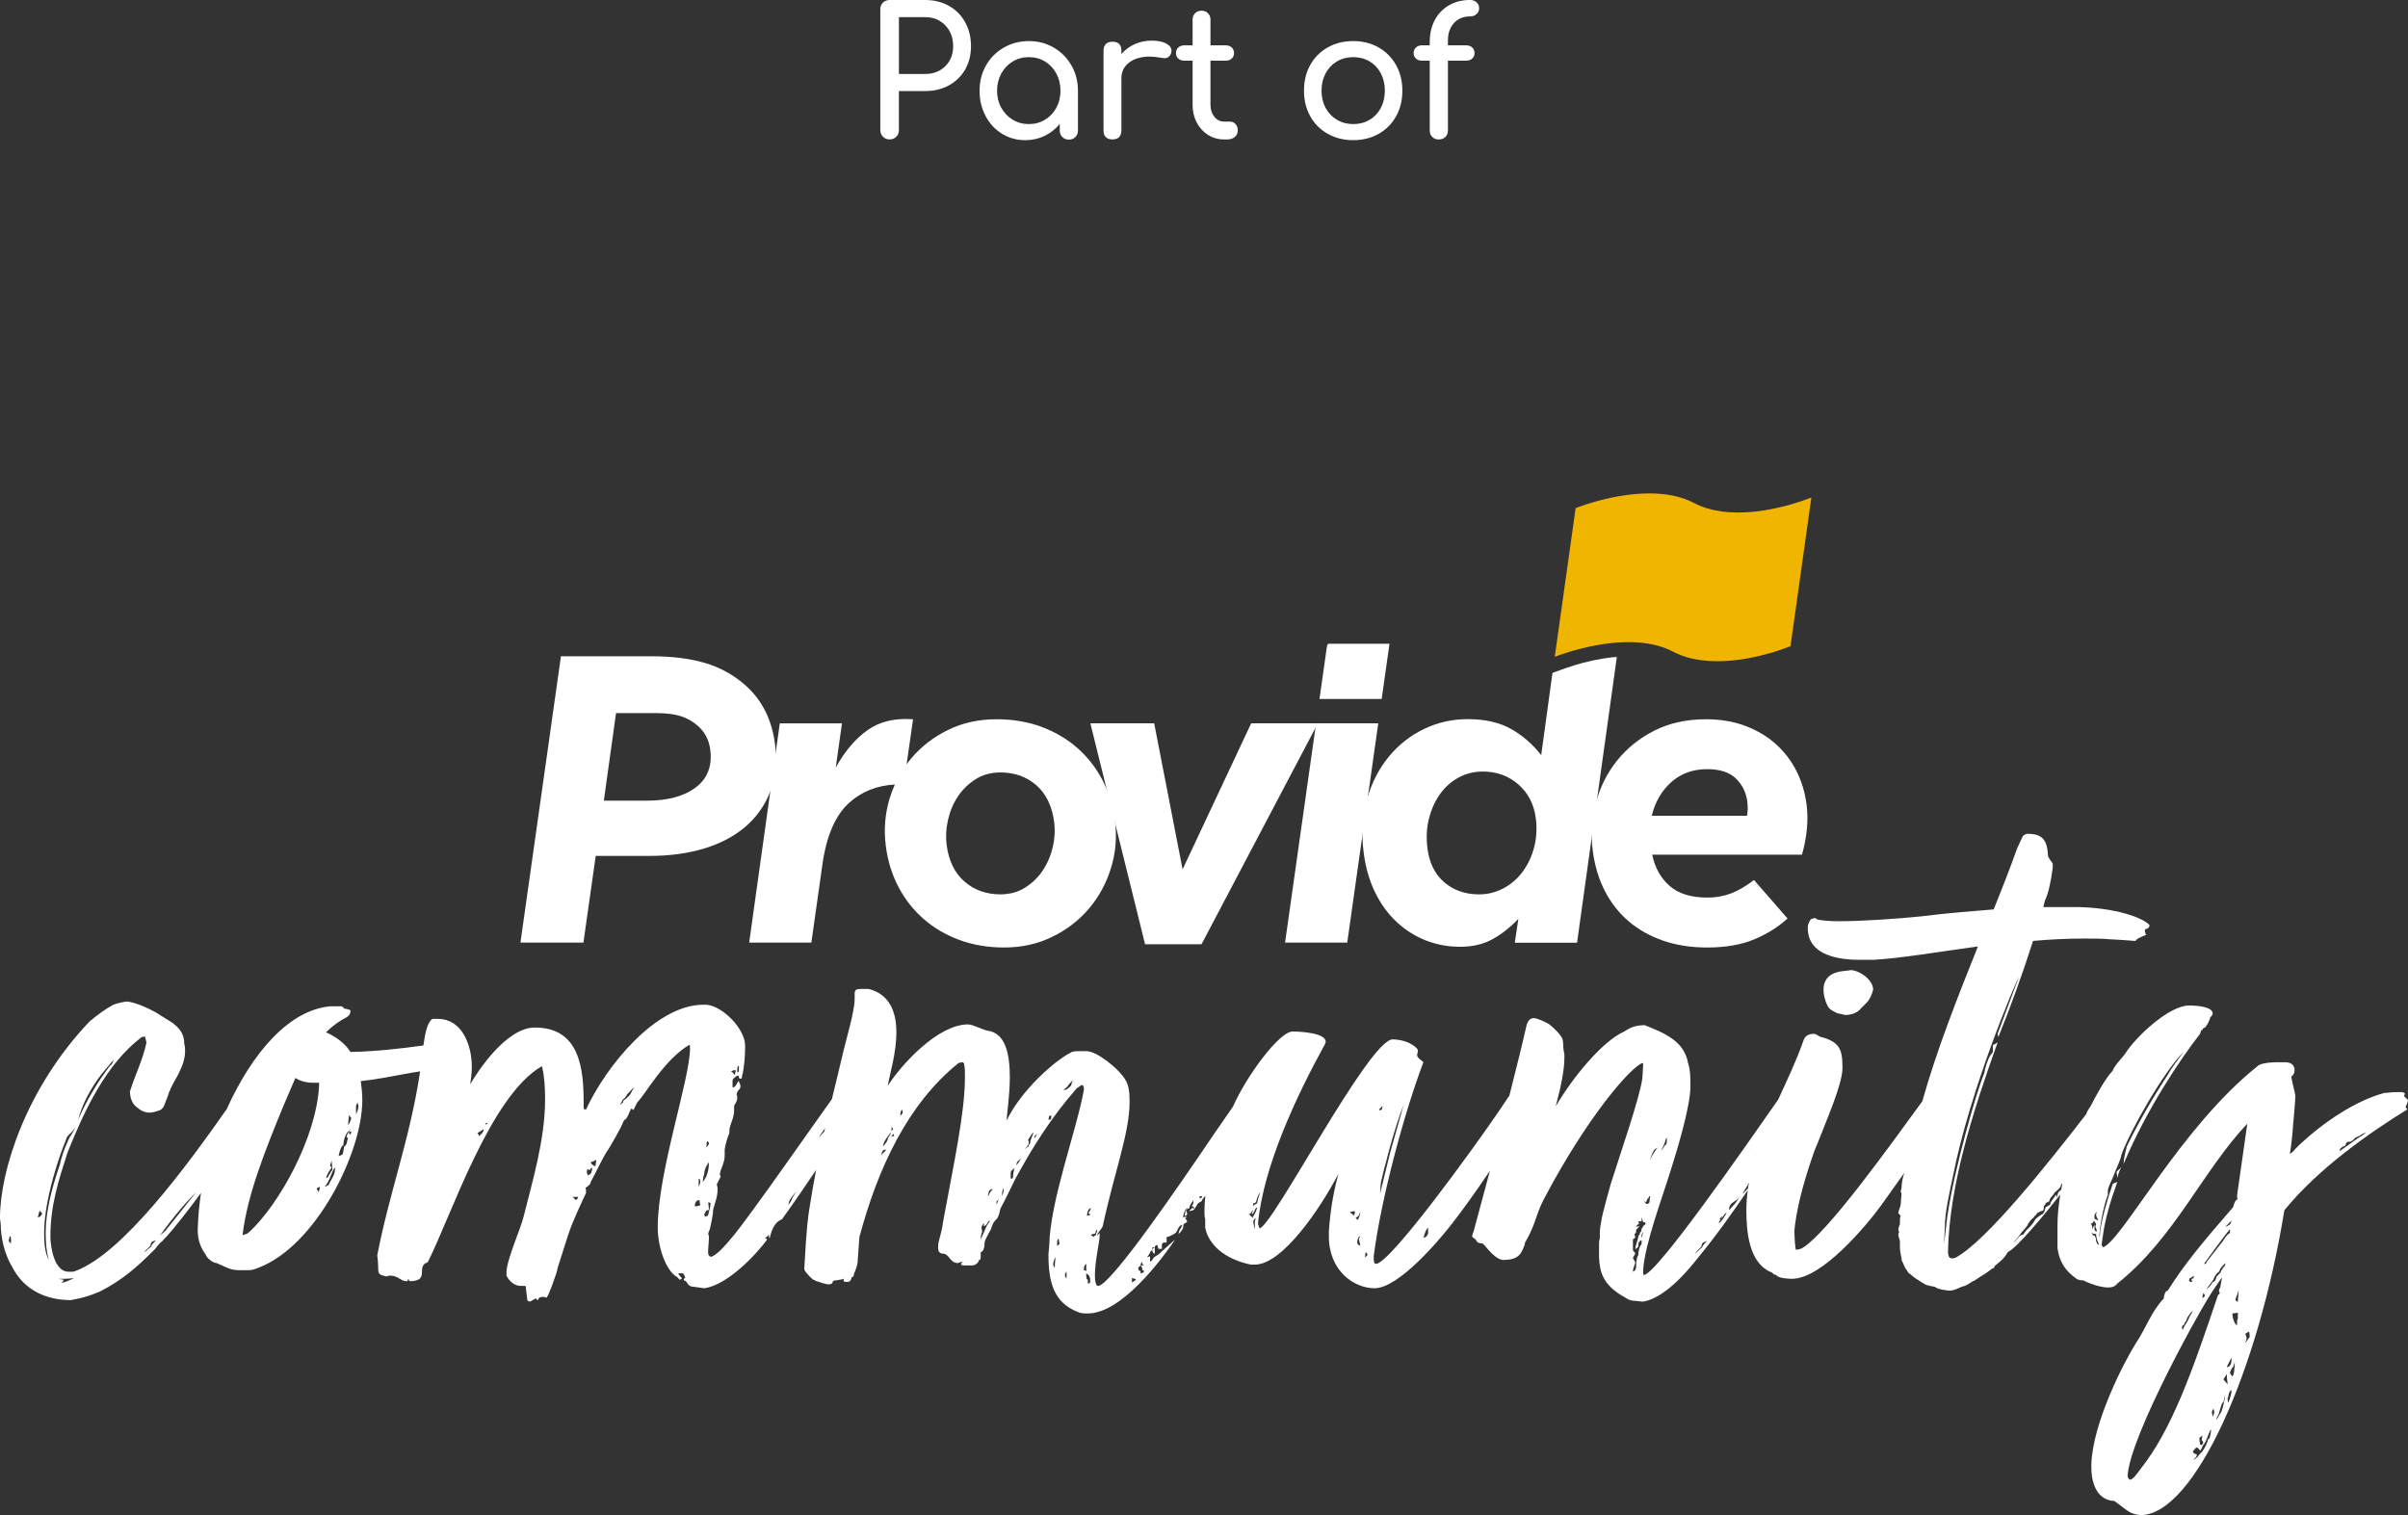 <svg xmlns="http://www.w3.org/2000/svg" id="Layer_1" width="95.799" height="60.282" viewBox="0 0 95.799 60.282"><rect x="0" y="0" width="95.799" height="60.282" fill="#333333" stroke="none"/><defs><style>.cls-1{fill:#f0b500;}.cls-2{fill:#fff;}</style></defs><path class="cls-2" d="M35.658,5.441c-.069.071-.158.106-.267.106-.104,0-.192-.035-.263-.106-.071-.071-.106-.159-.106-.263V.37c0-.109.035-.198.106-.267.071-.068.159-.103.263-.103h1.421c.35,0,.664.078.941.234s.493.374.646.654c.154.279.231.597.231.951,0,.346-.077.653-.231.924-.154.27-.37.48-.646.632s-.591.228-.941.228h-1.051v1.556c0,.103-.035.191-.103.263ZM37.608,2.632c.208-.206.312-.47.312-.792,0-.336-.104-.613-.312-.831s-.474-.326-.795-.326h-1.051v2.259h1.051c.322,0,.587-.103.795-.31Z"></path><path class="cls-2" d="M41.923,1.894c.296.173.53.409.703.71s.259.636.259,1.005v1.584c0,.104-.034.191-.103.26-.068.068-.155.102-.259.102-.104,0-.19-.034-.259-.102-.069-.068-.103-.155-.103-.26v-.263c-.166.204-.367.362-.604.477-.237.113-.493.17-.767.17-.341,0-.65-.085-.927-.256-.277-.17-.495-.405-.654-.706s-.238-.636-.238-1.006c0-.369.085-.704.256-1.005.17-.301.406-.537.707-.71s.633-.26.998-.26.695.087.991.26ZM41.575,4.763c.192-.115.342-.274.451-.476s.164-.428.164-.679-.055-.477-.164-.682c-.109-.203-.259-.363-.451-.479-.191-.116-.406-.174-.643-.174s-.451.058-.643.174c-.191.116-.343.276-.455.479-.111.204-.167.431-.167.682s.055.477.167.679.263.36.455.476c.192.116.406.174.643.174s.451-.058.643-.174Z"></path><path class="cls-2" d="M46.394,1.733c.142.076.213.171.213.284,0,.033-.002.057-.007.071-.043.151-.137.228-.284.228-.023,0-.059-.005-.106-.015-.19-.033-.343-.05-.461-.05-.341,0-.616.078-.824.234s-.312.367-.312.632v2.074c0,.114-.03.201-.089.263-.059.062-.148.093-.266.093-.114,0-.202-.029-.263-.089-.061-.059-.092-.147-.092-.267v-3.175c0-.113.031-.201.092-.263s.149-.093.263-.093c.236,0,.355.119.355.355v.135c.142-.165.317-.296.525-.391.208-.095.431-.142.668-.142.251,0,.447.038.589.113Z"></path><path class="cls-2" d="M49.154,4.936c.06.066.089.152.089.256,0,.104-.039.19-.117.256s-.179.1-.302.1h-.128c-.232,0-.444-.06-.636-.181-.192-.121-.342-.286-.451-.494s-.163-.442-.163-.703v-1.755h-.327c-.1,0-.18-.028-.242-.085s-.092-.128-.092-.213c0-.095.031-.171.092-.228s.142-.085.242-.085h.327V.781c0-.103.033-.189.099-.255.066-.066.152-.1.256-.1s.19.033.256.1.1.151.1.255v1.023h.604c.1,0,.18.028.242.085s.092.133.092.228c0,.085-.031.156-.092.213s-.142.085-.242.085h-.604v1.755c0,.19.052.348.156.476.104.128.232.192.383.192h.242c.085,0,.157.033.216.099Z"></path><path class="cls-2" d="M54.843,1.886c.296.169.528.401.696.7.168.298.252.64.252,1.022,0,.379-.082.718-.248,1.016-.166.299-.397.532-.693.7-.295.168-.633.252-1.012.252s-.717-.084-1.016-.252-.531-.401-.696-.7c-.166-.298-.249-.637-.249-1.016,0-.383.083-.725.249-1.022.165-.299.398-.531.696-.7.299-.168.637-.252,1.016-.252.374,0,.709.084,1.005.252ZM53.188,2.443c-.191.114-.342.273-.451.477-.108.203-.162.433-.162.689s.054.484.162.685c.109.201.26.359.451.473.192.113.408.17.65.17s.458-.057.65-.17c.191-.113.34-.272.447-.473.106-.201.16-.43.16-.685s-.054-.485-.16-.689c-.107-.204-.256-.362-.447-.477-.192-.113-.408-.17-.65-.17s-.458.057-.65.17Z"></path><path class="cls-2" d="M57.844.917c-.16.175-.24.407-.24.695v.192h.724c.1,0,.181.028.241.085.062.057.093.133.093.228,0,.085-.03.156-.093.213-.06.057-.142.085-.241.085h-.724v2.771c0,.109-.033.196-.1.263s-.159.1-.277.1c-.096,0-.177-.033-.245-.1-.069-.066-.102-.153-.102-.263v-2.771h-.307c-.099,0-.18-.028-.24-.085-.062-.057-.094-.128-.094-.213,0-.095.031-.171.094-.228.06-.057.142-.085.24-.085h.307v-.121c0-.336.066-.631.201-.884.136-.254.324-.45.568-.59s.522-.21.835-.21c.104,0,.19.031.259.093.069.061.103.14.103.234s-.034.173-.103.234c-.068.061-.154.093-.259.093-.265,0-.477.087-.64.263Z"></path><path class="cls-2" d="M73.111,40.32c.094,0,.219.062.313.062.188,0,.47-.062.627-.281.219-.22.345-.283.47-.722,0-.407-.564-.783-.909-.783-.094.063-1.065-.063-1.065.783,0,.157.031.377.156.627.063.157.22.22.408.314"></path><path class="cls-2" d="M47.415,48.06c0,.063-.094.063-.094.126.031,0,.156-.032.188-.063,0-.063-.094-.063-.094-.063"></path><path class="cls-2" d="M45.848,49.753c0,.062.031.125.094.125v-.251c-.031.032-.094.032-.094.126"></path><path class="cls-2" d="M84.204,46.65c0,.032.032.126.032.219.03-.156.094-.312.156-.438-.062.094-.188.157-.188.219"></path><path class="cls-2" d="M95.799,43.767l-.157-.157c0-.031.032-.063.032-.094,0-.032-.032-.032-.094-.063h-.282c-.157,0-.314.031-.439.031-1.16.314-2.413,1.16-3.385,2.069l-.157.157c-.062.094-.219.219-.219.188.032-.094.126-.94.126-1.097.031-.313.093-1.034.093-1.191,0-.126-.156-.627-.156-.784.094-.062.125-.156.125-.25,0-.157-.094-.313-.376-.313h-.188c-.219,0-.752,0-.908.156-3.072,2.445-5.359,6.895-6.143,7.208l-.063-.094.063-.439c.094-.658.314-1.379.564-2.068-.062.031-.188.063-.188.094-.219.627-.439,1.41-.501,1.911,0,.063,0,.157-.032.189l.032-.345c.062-.439.156-.909.282-1.254,0-.031.031-.062.031-.094v-.156c0-.063.031-.126.063-.22l.125-.282c.157-.407.345-.783.345-.908.345-.972,1.692-3.323,2.476-4.106-.251.345-.47.627-.627.909-.533.815-1.128,1.817-1.63,2.851,0,.032-.125.439-.125.69.909-2.162,2.256-4.168,3.04-5.171.031-.094.031-.156.094-.156,0-.095.157-.095.125-.126.094-.094.188-.345.188-.376.063-.063.094-.094.094-.156,0-.251-.564-.314-.94-.314-.783,0-2.099,1.222-2.538,1.912-.126.188-.408.438-.502.689-.282.282-.689,1.034-.877,1.411-.072.095-.143.208-.173.312-1.562,2.017-3.97,5.041-5.186,5.704-.062.032-.125.032-.157.032-.125,0-.156-.126-.156-.283.062-2.632.971-5.514,1.974-8.304-.031,0-.125.094-.188.094v.282l-.094.125c-.125.189-.219.533-.25.721-.282.658-1.191,3.761-1.473,5.735l-.126,1.066.031-.658c0-.627.188-1.38.314-2.006.69-3.51,2.507-7.772,2.632-7.96l-.846,2.256.031.126c.471-1.16.972-2.539,1.379-3.824.69-.062,1.379-.094,2.069-.094.376,0,.689,0,1.034.032.658.031.846.062.972.062.062-.125.407-.219.438-.25-.063-.032-.063-.157-.063-.189,0-.062.157,0,.188-.187-.282-.314-1.379-.69-2.851-.721h-1.379l.062-.251c.157-.314.251-.846.314-1.316v-.157c0-.031-.157-.188-.188-.313-.032-.596-.188-.878-.815-.878-.062,0-.125.032-.188.095l-.219.469c-.282.784-.596,1.599-.94,2.445-.753.063-1.662.125-2.946.282-.909.094-2.319.188-3.228.188-.376,0-.658-.032-.815-.063-.094-.031-.094-.063-.094-.063-.062,0-.219.032-.219.094-.063.094-.094.189-.094.283,0,.188.031.313.062.407.251.752,1.317.877,1.975.877h.595c1.066-.062,2.539-.313,4.137-.532-.807,2.017-1.635,4.103-2.211,6.159-1.402,1.924-3.785,5.243-4.777,5.843-.063.032-.157.063-.251.063-.031,0-.063-.595-.063-.752l.032-.282c.125-.909.407-1.881.783-2.946l.094-.219c.376-.972.972-2.319,1.003-2.978v-.125c0-.658-.125-.972-.846-1.159-.063,0-.188-.126-.282-.126-.251,0-.376.094-.439.313-.268.76-.632,1.525-.989,2.302-1.228,1.759-4.847,6.975-5.341,6.975-.031,0-.031-.032-.031-.188.063-1.034.752-2.852,1.128-4.074.219-.69.752-2.444.752-3.228,0-.345,0-.658-.094-.94-.156-.878-.94-1.191-1.723-1.505-.314,0-.533.063-.815.251-.846.376-2.006,1.755-2.727,2.978.22-.815.345-1.474.345-1.912v-.157c-.063-.282-.031-.345-.063-.564-.031-.188-.376-.502-.532-.627-.094-.062-.471-.251-.627-.251-.188,0-.251.189-.282.282-.144.643-.388,1.639-.684,2.804-.013.017-.026.034-.037.048l-.313.471c-1.128,1.66-4.388,6.142-4.952,6.173-.062,0-.094-.063-.094-.188v-.125c.282-2.225,1.191-5.641,1.975-7.709,0-.032-.251-.157-.251-.283,0-.062.031-.062.031-.219-.251-.314-.72-.407-1.002-.407-.941,0-4.764,7.427-5.297,7.521l-.062-.188c.219-2.319,1.566-5.14,2.632-7.083,0,0,.063-.094.063-.157,0-.344-.972-.407-1.316-.407-.53,0-1.831,1.762-2.371,2.984l-.732,1.059c-1.316,1.943-4.136,6.079-4.638,6.079-.062,0-.125-.093-.125-.438,0-.533.188-1.348.188-1.536v-.125c-.032,0-.094.125-.094.094,0-.126.157-.219.219-.376.439-2.068,1.066-3.698,1.066-4.92,0-.22,0-.439-.063-.658-.094-.471-1.034-1.223-1.473-1.348-.031,0-.094-.032-.156-.032h-.345c-.094,0-.22,0-.314.063-.626.314-1.974,1.504-2.538,2.695,0-.25.125-.971.125-1.723,0-.878-.156-1.755-.877-1.849-.188-.031-.596-.251-.784-.251-1.19,0-2.632,1.567-3.196,2.445.094-.533.344-1.317.344-2.131,0-.784-.25-1.505-1.096-1.724h-.282c-.094,0-.22,0-.251.063-.031.031-.031.094-.031.156v.188c0,.471-.345,1.63-.439,2.037-.152.648-.31,1.29-.466,1.937-1.304,1.829-2.347,3.331-3.107,4.362-.188.251-1.347,1.912-1.723,1.912-.063-.031-.094-.094-.094-.157v-.125c0-.094.031-.282.031-.501,0-.063,0-.094-.031-.094,0-.032.031-.188.062-.188,0,0,.126-.565.126-.658,0-.314.188-.533.188-.972,0-.126-.031-.126-.031-.188l.156-.314c-.031-.031-.031-.062-.031-.093,0-.157.188-.439.188-.721v-.251c0-.062.094-.47.188-.658v-.156c.063-.283.188-.471.188-.753v-.188s.125-.157.125-.313c0-.032,0-.094-.031-.126.063-.25.157-.157.157-.344,0-.063-.063-.157-.063-.189-.063,0-.094.251-.251.251v-.282c0-.062.157-.188.22-.188.062,0,0,.126.094.126.062,0,.062-.063.062-.095.094-.344.125-.846.125-1.222,0-.658-.877-1.567-1.535-1.629h-.125c-1.881,0-3.855,2.413-4.67,4.168-.031,0-.094,0-.094-.063v-.188c0-1.379-.156-3.009-1.943-3.009-1.159,0-2.319,1.818-2.569,2.257.031-.219.062-.439.062-.69,0-.909-.407-1.911-1.347-1.911h-.22c-.197.126-.291.562-.359,1.058-.893.123-1.901.239-2.9.258-.219-.345-.564-.595-.971-.783.282-.283.564-.47.815-.596.156-.094.156-.219.156-.282,0,0-.156-.063-.25-.063-.063-.094-.094-.094-.188-.094h-.345c-1.649.129-3.128,1.849-4.142,4.094-1.596,2.275-4.139,5.737-6.012,6.436-.062.031-.125.031-.156.031h-.126c-.564,0-.72-.971-.72-1.41,0-1.253.344-2.287.689-3.353.658-1.63,1.504-3.479,2.946-4.575.031,0,.094,0,.125-.032l.063.251c-.157.721-.439,1.253-.658,1.943,0,.251.094.533.313.658.125.125.313.189.47.189.126,0,.314-.064.407-.095.189-.094.189-.282.282-.47.095-.314.22-.564.408-.878.157-.313.313-.626.313-1.003,0-.093,0-.187-.031-.282,0-.407-.188-.626-.47-.845l-.502-.314c-.219-.156-.971-.533-1.347-.533-.031,0-.345.063-.501.126-.345.188-.596.376-.941.658-2.538,2.664-3.572,5.954-3.572,7.834l.031.251c0,.533.157,1.191.439,1.661.47.94,1.347,1.348,2.35,1.348l.157-.031c.533-.095,1.003-.314,1.003-.314.877-.439,1.504-1.003,2.068-1.567.157-.125.22-.282.376-.408,0,.032.188-.219.188-.187.36-.408.862-1.042,1.384-1.754-.065.441-.115.938-.13,1.472,0,.407.125.72.313.971.031.125.282.345.439.345.376.156.533.282.877.282h.345c.126,0,.22,0,.439-.095,2.256-.845,4.136-4.543,4.136-6.674,0-.251-.031-.533-.062-.753.627-.062,1.222-.188,1.911-.313.063,0,.126-.031.189-.031.09-.015.174-.029.26-.044-.003.025-.006.052-.01.075-.408,2.664-1.191,4.67-1.693,7.239.095.721-.093.752.377.847.062-.032.094-.032.156-.032.283,0,.408.22.627.22.031,0,.063,0,.063-.095,0,0,.031.032.062.095.847,0,.22-.596.721-.753.94-1.849,2.476-6.612,4.544-7.803.095.376.126.815.126,1.316,0,1.598-.502,3.26-.846,4.638-.126.533-.69,1.756-.69,2.257v.125c.126.251.345.407.564.407h.188c.031.032.063.596.094.596l.094.031s.188-.125.251-.125c0,0,0,.063.063.063.031-.126.125-.126.188-.126.031,0,.094,0,.156.031.095-.125.408-.971.439-1.191l.408-1.284c.219-.658.564-1.348.72-1.693,0-.093,0-.187-.031-.219.094,0,.094-.063.188-.125l.031-.094c.251-.47.47-.94.627-1.191.063-.063.658-1.097.658-1.191l.063-.094c.094,0,.219-.376.251-.438.031,0,.094.031.094.062l.156-.313c.345-.345,1.066-1.692,2.069-2.288.031,0,.031.063.031.125,0,1.254-1.285,4.921-1.285,7.146,0,.752.314,1.723.784,1.974.062.062.062.094.093.094.032,0,.063-.032.095-.063-.032,0-.157-.157-.157-.188h.157c.094,0,.125.219.125.188-.063,0-.063.094-.063.094.157,0,.126.251.376.251l.439.062c.94-.125,2.1-1.378,2.507-1.942l-.094-.063c.063,0,.157-.125.157-.125,0,0,0,.094.031.156.157-.72.439-.72.502-.783.478-.657.954-1.368,1.35-1.949-.091.47-.178.95-.254,1.447-.062.376-.125.752-.219,2.507.063.157.313.376.345.408.063,0,.156.094.156.063,0,0,.314.125.47.125.095,0,.157-.031.157-.094,0-.031.063-.063.126-.063l.188-.031c.062,0,.093-.032.125-.032v.095c.031.031.094.031.156.031.095,0,.157-.094.157-.188.063,0,.094-.031.094-.126.063-.156.157-.344.157-.595l.063-.877c.72-2.696,1.911-5.297,3.948-6.926l.126-.031s.094,0,.094.093c.031.126.031.314.031.502,0,1.411-.439,3.416-.878,5.797-.031.345-.187.721-.187.909v.126c0,.093.062.188.187.188.251,0,.283.376.596.376l.188-.063c0,.031-.063.063-.063.094s.032.063.094.063h.345c.125,0,.251-.094.282-.219.063,0,.063-.032.063-.189v-.125c.125,0,.156-.251.156-.376,0-.094.189-.408.251-.533.157-.533.251-.188.376-.815.22-.407.408-.814.596-1.19.689-1.254,1.379-2.382,2.444-3.604.063-.032.188-.126.188-.126.094,0,.094.094.094.188-.282,1.599-1.347,4.419-1.379,6.205l-.031.345c0,1.128.219,1.912,1.159,2.288.126.062.282.062.408.062,1.347,0,2.946-2.162,3.478-2.945l-.564.501c-.031.063-.156.125-.25.188-.094.063-.094.188-.188.188v-.251c0,.032,0,.063-.063.063,0,0-.063,0-.063.063,0-.063.063-.126.063-.126.063-.062.063-.188.157-.188v-.125h.094c0-.031,0-.063.094-.094.031.031.031.157.062.157h.126v-.157c0-.063.062-.094.062-.094h.126v-.219c.094,0,.376-.157.376-.189.062-.062.062-.187.188-.282,0,0,.063,0,.063-.062,0,.094-.126.282-.126.282,0,.031-.031.125-.031.125.031,0,.188-.188.188-.25,0-.189.063-.157.157-.22,0,0,0-.125-.094-.125.031,0,.062-.063.062-.094-.031,0-.125.031-.125.031,0-.125.094-.376.188-.376-.094.063-.125.251-.125.313.094,0,.094-.062.094-.062,0-.063-.032-.125-.032-.157,0-.063.188-.094.125-.094,0-.094.063-.156.157-.313v.125l-.062.125c.093,0,.093.063.093.126l.157-.251c.094-.063.157-.063.157-.125.037-.05.082-.111.131-.178-.022.215-.037.43-.037.648,0,.094,0,.188.031.282v.345c.125.658.752,1.253,1.818,1.472h.156c1.097,0,2.601-2.225,3.322-3.603-.157.595-.313,1.316-.376,2.287v.188c0,1.379,1.003,2.068,1.818,2.068.94,0,2.569-1.849,3.415-3.008.468-.632.852-1.184,1.174-1.664-.211.797-.428,1.605-.641,2.385-.031.094-.063.157-.063.219,0,.063.126.094.157.157.032.094.126.125.22.125.093-.031.407.564.814.659.345,0,.658-.032.815-.408.032-.094.094-.188.094-.282.439-.721.439-1.191.815-1.849,1.63-3.071,3.322-5.077,3.855-5.296.031,0,.031.031.031.094l-.031.501c-.094.752-.846,2.915-1.254,4.2-.063.219-.376,1.347-.376,1.473-.031.156-.063.313-.063.532v.188c-.031.063-.031.157-.031.22v.532c.031.596.157,1.066.94,1.536.094.031.219.188.501.188.063,0,.22.031.314.031.533-.093,1.254-.564,2.163-1.723.714-.863,1.369-1.784,1.997-2.706-.034.262-.055.526-.055.794,0,.909.125,2.068.94,2.444.188.063.094.126.25.126.063.156.627.156.627.156,1.191,0,2.946-2.099,3.541-2.914l.93-1.306c-.069.187-.115.433-.115.617-.031.094-.031.125-.031.125,0,.031.031.062.031.094l-.031.408c0,.093-.064.187-.095.344,0,.032.031.063.095.125-.032.063-.032.126-.032.189v.156c-.032.031-.063.188-.063.188,0,.032.031.125.031.125-.031.032-.031.063-.031.095,0,.094.063.188.063.281v.189c0,.219.032.282.063.47,0,.031,0,.094.031.125l.126.282c.062.031.062.157.188.219.031.032.219.188.344.251.032.032.251.157.251.157.031.031.313.094.376.094.094.094.47.156.595.156.22,0,.377-.125.502-.156.25-.063.282-.157.501-.251.22-.156.471-.282.69-.47,0,0,.094,0,.094-.094.219-.188.376-.282.533-.564.382-.178,1.509-1.558,2.086-2.286-.07.427-.112.844-.112,1.22v.909c.062.439.219.783.595,1.097l.125.094c.032.031.094.094.314.094-.032,0,.564.282.971.282.157,0,.282-.031.376-.156,2.257-1.787,3.416-4.513,5.171-6.362l-.407,2.852c0,.094,0,.125.031.156-.094,0-.157.189-.188.314-1.253,1.441-1.974,2.319-2.601,3.321-.094,0-.157.189-.157.314-.47.47-.752,1.254-1.096,1.755-.533.846-1.724,3.196-1.787,4.826v.125c0,.69.251,1.317.909,1.348.501.345.595.532,1.065.564,2.131-.032,4.67-5.735,5.704-12.128,1.379-1.692,3.416-3.102,4.889-4.011-.031-.063-.063-.063-.063-.094s.094-.188.094-.282M55.844,43.955l-.533,1.88-.407,1.661.031-.439c.063-.313.533-2.193.909-3.102M54.935,44.08l.063-.094c0,.157-.031.188-.125.188,0-.062.031-.094.062-.094M29.332,42.513c0-.063.032-.094.063-.125v.188c0,.031,0,.094-.063.094v-.157ZM29.27,42.576c0,.062-.032.188-.063.188-.031-.094-.094-.126-.125-.126.031-.031.094-.062.188-.062M.345,49.345c0-.031.031-.031.031-.157.062,0,.062.032.062.282-.062-.031-.093-.094-.093-.125M4.042,42.732l.471-.563c0,.031-.063.219-.126.219-.533.69-.94,1.41-1.222,2.036l-.062.157c.156-.658.532-1.316.939-1.849M1.598,48.405l-.094.031.063-.25c.094,0,.031.062.125.094-.031.031-.094.125-.094.125M1.755,49.063c0-1.379.658-3.228.877-3.73.032-.187.22-.219.376-.501-.094.22-.25.439-.25.439-.189.408-.314.752-.377,1.066-.344,1.002-.564,1.911-.564,2.726,0,.376.032.752.126,1.066-.157-.283-.188-.659-.188-1.066M2.413,51.037c.031,0,.094-.031.125-.125-.094,0-.188-.032-.188-.032.219,0,.408,0,.596-.031-.188.094-.377.188-.533.188M6.017,49.596c-.063.031-.22.219-.282.219l.251-.251c0-.062.031-.125.062-.157.094-.031.126-.062.157-.062-.063.062-.188.188-.188.251M6.581,48.969l-.22.188c.439-.595.847-1.128,1.442-1.724l-1.222,1.536ZM13.193,46.462c-.031-.032-.063-.094-.063-.094l.063-.188.032.376c-.063.031-.095.157-.157.219,0,.063-.063.094-.094.094.031-.125.094-.25.219-.407M9.903,49.031c-.032,0-.063.063-.094.063-.032,0-.157.063-.157.032.188-1.599.909-3.385,1.629-5.14l.471-1.097c.188.125.438.189.689.189h.251v.156c-.125,2.068-1.599,4.701-2.789,5.797M12.661,47.433c0-.094-.063-.094-.063-.125s.063-.063.125-.094c0,.094-.031.188-.062.219M13.319,46.619c-.063.25-.189.376-.251.532,0,0-.188.094-.157.063.094-.063.219-.345.251-.439l.094-.219c.031-.063.063-.094.094-.094-.031.031-.031.125-.031.157M13.695,45.615c0,.032-.032.126-.032.157,0,.063-.031.126-.031.157,0,0-.125.063-.157.063,0-.031.063-.377.188-.439,0-.188.094-.533.282-.595-.062.062-.125.156-.156.25,0,.063.031.063.062.063-.062.125-.031.282-.156.344M13.914,45.146c0-.032-.031-.063-.031-.094,0,0,.031-.032.094-.032,0,0,0,.094-.063.126M13.851,44.77c0-.189.032-.282.032-.408l.094.126c-.032.093-.063.187-.126.282M14.165,44.331v-.345l.062-.125c0,.062.032.094.032.157,0,.094-.032.187-.094.313M19.053,45.208c0-.062-.031-.094-.063-.125l.251-.156c0,.125-.094.187-.188.281M19.304,44.738s0-.063.094-.063c0,.032-.031.063-.094.063M22.908,47.747l-.125-.126h.219c0,.032-.032.094-.094.126M23.472,46.713l-.094.062c0-.062-.031-.094-.031-.156,0-.032,0-.063.031-.095l.094.032c0-.063.031-.063.094-.094,0,0-.031.251-.094.251M23.692,46.399c-.063,0-.189-.094-.189-.157.094-.031.22-.094.22-.094,0,.063-.031.157-.031.251M25.102,43.484c-.032.095-.22.251-.22.251-.094.032-.094.094-.094.126-.031,0-.094.094-.125.094l.125-.22c.126-.062.126-.188.219-.251.095-.094.157-.187.22-.219-.063.094-.125.219-.125.219M28.11,45.553c0-.063,0-.094.031-.157.032.032.063.063.063.094,0,.032-.031.094-.125.189.031-.032.031-.064.031-.126M27.64,47.997c0-.093.032-.25.188-.25,0,.062.031.188.031.188,0,.031-.125.062-.219.062M27.797,47.214v-.313c.031,0,.062.031.062.094,0,.062,0,.094-.062.219M27.953,47.026c0-.031.032-.157.032-.22l.031-.093c0-.189.125-.408.188-.471,0,.533-.219.753-.251.784M28.016,48.311l.094-.157c.031,0,.094,0,.094-.031,0-.063-.031-.282-.031-.282,0,0,.094,0,.094.031,0,.157-.063.314-.094.47-.032.031-.063.063-.126.063l-.031-.094ZM31.526,47.653c-.031.062-.031.125-.157.282,0-.188.157-.345.314-.533l-.157.251ZM32.793,45.021c-.076.085-.153.17-.233.25l.264-.388c-.011.045-.021.092-.031.138M35.475,44.832l.062.095c-.031.031-.094.062-.094.062.032-.031.032-.125.032-.157M35.067,45.961c0-.095.031-.126.063-.189.031-.031.125-.031.125-.031,0,.031-.157.157-.188.22M35.13,45.615c0-.187.219-.438.313-.563,0,.094-.094.156-.125.25,0,0,.031.063-.188.313M35.443,45.208c.063-.031.094-.094.094-.094.031.032.031.063.031.094h-.125ZM35.819,44.393c0-.094,0-.156.063-.25,0,.031.031.062.031.094,0,.062-.031.094-.094.156M39.267,48.749l-.251.565c0-.126.031-.251.062-.314,0-.031-.031-.125-.031-.125,0-.094.031-.126.094-.22v.126c.063,0,.094-.063.126-.094.062-.094.031-.094.125-.125,0,0-.094.156-.125.187M39.392,47.433c-.031.063-.063.157-.094.157l.031-.126c0-.125.125-.156.157-.156,0,.031-.094.125-.094.125M39.643,47.935v-.126l.093-.094c-.093.189-.093.22-.093.22M39.925,47.402c0,.031-.032.125-.063.188,0,0,0-.251.063-.313v.125ZM40.301,46.838c0,.031-.032.063-.063.063s-.031-.063-.031-.126c0-.062,0-.188.031-.188l.125-.125c-.031.094-.062.282-.062.376M40.426,46.368c0-.031.031-.063.031-.126l.157-.156c-.032.062-.063.156-.188.282M40.99,45.396c0,.032,0,.126-.063.157,0,.062-.031.094-.062.094l-.126.094c.063-.062.188-.157.188-.282,0-.031,0-.063-.031-.094.031-.063.188-.313.22-.313,0,0,0,.031-.126.344M41.21,45.208l-.063.094s0-.094.031-.125l.094-.063s-.031.032-.062.094M41.805,44.519c0,.031-.063.031-.094.031l.031-.157c.063,0,.094,0,.094-.031-.031.062,0,.157-.031.157M42.62,43.171c0,.032-.188.188-.22.188h-.094l.126-.094c.219-.282.25-.282.25-.282,0,0-.062.126-.062.188M41.962,50.441c-.032-.031-.063-.125-.063-.125,0-.031.031-.25.094-.282,0,0-.031.22-.031.407M42.056,49.596v-.126c0-.063,0-.156.062-.188,0,.032.032.188.032.188,0,.063-.094.063-.094.126M42.432,50.849c-.063-.031-.063-.094-.063-.125,0-.032,0-.063.063-.126v.251ZM43.309,48.123l.094-.063c0,.063-.094.188-.094.188,0,.032,0,.063.094.063-.031.031-.125.062-.156.062,0-.062,0-.125.062-.25M43.121,50.536c0-.095,0-.188.094-.251v.313c0-.062-.094-.062-.094-.062M43.278,51.069v-.157c-.063,0-.063-.094-.063-.251.157.094.157.188.157.345,0,0,0,.063-.094.063M43.497,49.251c0-.094-.094-.094-.094-.094,0-.031.063-.063.094-.063.094,0,.094-.063.094-.063,0-.031,0-.093.063-.093,0,.093-.063.156-.063.219,0,0-.094,0-.094.094M45.033,51.037v-.188s.156.031.156.063c0,.031-.156.094-.156.125M45.44,50.473s0,.094.094.094c-.031.031-.063.094-.157.094v-.094c-.062,0-.094-.031-.094-.126.032-.031.063-.062.094-.093,0,0,0-.126.063-.126,0,0,0,.126.094.126h-.157c.032.031.063.093.063.125M47.728,47.684v-.094h.094c0,.094-.094.094-.094.094M49.921,48.624v.251c-.031,0-.062-.251-.062-.313.062,0,.031-.095.094-.095l-.032.157ZM49.827,48.467c-.031-.094-.157-.156-.157-.156.095,0,.126-.125.189-.188l-.063.188c.125-.031.094-.22.219-.282-.062.282-.188.376-.188.438M49.859,47.997v-.125c.188,0,.062-.157.281-.439-.062.157-.125.376-.125.439-.062.032-.125.063-.156.125M53.839,48.373c0-.093-.094-.062-.126-.156l.188-.031c0,.094,0,.125-.062.187M54.12,49.564c-.031-.031-.093,0-.125-.125,0-.094.032-.251.125-.251,0,0-.031.063-.062.094l.062.282ZM54.027,48.53c-.032,0-.063-.031-.095-.094.126,0,.157-.156.188-.219,0,.125-.062.219-.093.313M54.308,50.034s0-.188.032-.219c0,.031.063.063.063.094s-.032.063-.095.125M56.816,49.063c-.031.094-.063.157-.188.188.062-.157.062-.282.188-.407v.219ZM66.248,45.396c0-.031.063-.157.063-.125v.125c0,.126-.031.157-.063.157,0,0-.156.251-.156.219.031-.062.156-.313.156-.376M65.747,45.866c.031-.062.062-.156.188-.187-.063.062-.25.344-.282.469,0-.094.063-.187.094-.282M65.496,47.841c0-.094.063-.157.094-.188,0-.032.032-.063.063-.063,0,0-.031.157-.031.251-.032.031-.063.063-.094.063-.063,0-.094-.095-.126-.126l.094.063ZM65.308,49.502c-.094.094-.094.219-.125.313,0,.063,0,.157-.031.157,0,.031-.032.062-.032.125-.031.125-.031.251-.031.344,0,0-.032.063-.032.095l-.093.062c0-.157.093-.313.093-.376,0,0-.062-.125-.093-.156,0-.063.093-.157.093-.188,0-.032-.062-.095-.093-.126v-.438c0-.032.093-.032.093-.094,0,0-.031-.094-.031-.126.063-.031.063-.063.063-.125,0-.094.125-.125.125-.188l-.125.031c0-.031.094-.125.125-.125-.031-.032-.031-.094-.031-.094h.125v-.157l.063.188c.031,0,.094,0,.094.063.031,0-.094.094-.094.094,0,.031-.063.125-.063.094,0,.031,0,.156-.062.156,0,.126-.063.126-.063.126,0,.094-.031.125-.031.157,0,.031-.095.282-.095.376,0,.031.095-.063.095-.063.031,0,.031-.094.031-.157.031-.094.094-.125.125-.125v.157ZM65.34,49.157c0,.063-.032.094-.032.063,0-.063,0-.126.063-.22l-.031.157ZM67.721,49.627c-.063.031-.219.219-.282.219l.251-.25c0-.063.031-.126.063-.157.094-.032.125-.063.156-.063-.062.063-.188.188-.188.251M68.379,48.655s-.031,0,.094-.156l-.094.031c.063-.031.126-.188.126-.125,0,.062-.032.062-.032.094.063-.063.126-.219.22-.251-.031.063-.22.407-.314.407M69.037,47.872c-.219.251-.25.282-.25.282,0-.313.188-.282.439-.533-.094.094-.157.22-.189.251M69.539,47.288c-.091.083-.209.208-.188.208-.063,0,.157-.282.157-.314.031,0,.031-.031.031-.093,0,0,.014-.003.035-.01-.012.069-.025.139-.035.209M69.842,45.979c-.008.004-.014.009-.021.013.011-.008.019-.026.028-.038-.003.008-.005.017-.007.025M83.483,48.562c-.094-.032-.094-.063-.157-.063v-.157c.032-.031.032-.094.094-.125,0,.031-.031.063-.031.094,0,.125.094.219.094.251M81.822,47.653c0-.032,0-.063-.031-.126-.063.126-.125.188-.188.282,0,0-.031.032-.031.095,0,.031-.126.093-.188.125-.032.094-.032.188-.125.282,0-.031-.314.188-.314.251-.063.125-.188.25-.282.344-.062.032-.157.22-.188.22-.157,0-.219.219-.376.313.188-.188.282-.376.439-.533l.125-.157c0-.062.188-.282.219-.282.063-.094.094-.125.126-.125,0-.094.156-.125.188-.156.156,0,.094-.126.125-.22.031,0,.063-.062.063-.094,0-.031.156-.031.156-.125.032-.126.157-.188.188-.283.094-.093.189-.156.251-.25,0-.043.018-.1.068-.132-.018.086-.03.171-.046.256-.134.094-.122.117-.179.315M83.295,48.562c.031.031.094.125.094.156l-.031.094c.062.094.062.188.062.188-.062,0-.094-.062-.094-.094v-.188c-.031.063-.062.126-.062.188-.032-.062-.032-.188-.094-.219.031,0,.125-.032.125-.125M83.42,49.439c-.031-.032-.031-.063-.031-.094,0-.063-.031-.188-.094-.188,0,0-.031,0-.094-.126.063.063.094.063.188.063,0,.157.063.313.125.439-.062-.031-.094-.031-.094-.094M88.78,48.562l-.032.093c0,.063-.125.126-.219.157l.251-.25ZM88.466,54.861l.125-.189c0,.22.032.314.032.408-.094-.125-.188-.188-.157-.219M88.341,50.63l-.157.157s-.031.219-.157.219c0,.031-.125.188-.156.219-.063,0-.032.063-.094.063l.281-.376c0-.032.126-.282.189-.282.031-.032.062-.063.062-.094,0-.063.188-.251.22-.282,0,.062,0,.094-.032.125-.062.062-.125.157-.156.251M88.591,54.39c0-.031.063-.125.189-.376,0,.126,0,.376-.189.376M88.717,48.906v.157c-.063,0-.188.157-.282.313l-.658.846c0,.063-.032.063-.095.063.157-.219.909-1.254,1.035-1.379M87.651,51.445c.031.031.063.062.063.094,0,.062-.063.093-.094.093,0-.093.031-.125.031-.187M87.118,50.849s.063,0,.157-.094c0,.094,0,.125-.094.125l.032.126c-.095,0-.126-.031-.126-.063l.031-.094ZM86.899,52.698c0-.094.063-.094.094-.188.031-.157.125-.188.157-.282l.094-.063c-.094.157-.126.188-.188.345-.094.188-.157.22-.219.408,0-.031-.032-.063-.032-.095,0-.062.032-.093.094-.125M85.144,58.464c-.094.126-.282.408-.407.408-.032,0-.094-.094-.094-.157.094-1.598,3.008-6.863,3.478-7.49l.282-.407c-.031.157-.062.344-.062.344,0,.063-.063.126-.063.188,0,.032.031.063.031.095,0,.031-.031.062-.062.062-1.034,3.072-1.849,5.391-3.103,6.957M87.651,57.399c0,.031-.031.063-.062.094-.094,0-.063-.094-.094-.282l.125-.094-.031.188c.031,0,.062.062.062.094M87.839,57.273c-.031.189-.157.376-.219.471-.031.031-.157.156-.188.219l-.157.125c0-.063.125-.094.125-.219-.031,0-.156-.063-.156-.094,0-.063.125-.188.156-.188.032,0,.095.094.126.125.031,0,.094-.156.125-.219.126-.094.22-.533.314-.627,0,.063-.032.407-.126.407M88.027,56.365c0-.063-.031-.126-.031-.157,0,0,0-.094.062-.157,0,.032.032.063.032.126,0,.062-.032.125-.063.188M88.309,56.271l-.125.219c0-.063,0-.094.031-.125.094-.157.094-.314.188-.533.094-.063.063-.157.126-.345,0,.126-.126.721-.22.784M88.654,55.801s-.031.031-.031-.188c.062-.032,0-.22.157-.314,0,.157-.063.345-.126.502M88.905,54.359c-.032.126,0,.282-.094.408-.031-.063-.094-.095-.094-.157,0-.031.063-.125.063-.157.093-.063.093-.188.125-.251v.157ZM89.03,52.385c0,.062,0,.094-.031.156v.189c-.126-.063-.188-.345-.188-.471.031,0,.219-.031.219-.031v.157ZM89.03,51.789c-.063,0-.094-.062-.094-.093,0-.032.094-.22.125-.377,0,.188-.031.345-.031.47M89.312,53.419s.063-.063.063-.157c0-.031,0-.156-.063-.188l.157-.094c.031.032.031.219.031.219-.094.094-.125.22-.188.22M93.825,45.271l-.752.533c.031-.063,0-.094.062-.125.032-.032.063-.064.094-.064.094,0,.094-.125.126-.156.031-.031.062-.031.094-.031.125,0,.188-.095.25-.157.157-.063.345-.188.408-.219,0,.031-.063.094-.282.219"></path><path class="cls-1" d="M69.371,20.386c-.076.003-.153.005-.23.005-.21,0-.421-.012-.629-.04-.392-.051-.773-.157-1.118-.339-.536-.282-1.161-.381-1.777-.381-.851,0-1.686.19-2.245.355-.422.123-.688.231-.688.231l-.83,5.917c.002-.001.268-.109.687-.232.412-.12.973-.255,1.578-.318.185-.019.373-.032.563-.035.035-.001.07-.001.105-.001.338,0,.679.03,1.006.103.269.061.529.151.77.278.346.182.727.288,1.119.339.209.028.42.04.631.04.076,0,.152-.002.229-.005h.008c.287-.011.568-.042.835-.084,1.036-.168,1.845-.51,1.848-.511l.83-5.917s-.81.344-1.848.511c-.269.043-.554.074-.844.084"></path><path class="cls-2" d="M64.178,26.148c-.588.062-1.128.197-1.477.299-.191.056-.59.196-.938.325l-.448,3.273c-.338-.434-.738-.782-1.2-1.042-.463-.261-1.036-.391-1.72-.391-.619,0-1.2.13-1.742.391-.542.26-1.009.627-1.399,1.099-.39.473-.68,1.035-.868,1.686-.188.652-.233,1.364-.134,2.135.075.586.226,1.113.454,1.58.228.467.515.861.86,1.181s.732.565,1.16.733c.429.168.883.252,1.36.252.489,0,.914-.097,1.274-.293.361-.196.709-.467,1.045-.815l-.14.945h2.476l1.583-11.367c-.048.004-.097.004-.146.009M61.029,33.727c-.099.369-.254.692-.463.969-.209.277-.463.495-.763.652-.301.157-.619.236-.956.236-.553,0-1.017-.16-1.389-.48-.372-.321-.595-.769-.668-1.344-.056-.435-.034-.839.065-1.214.098-.375.249-.7.453-.978.203-.276.45-.491.74-.643.29-.152.603-.228.94-.228.554,0,1.027.171,1.418.513.391.342.622.79.693,1.344.053.413.029.804-.07,1.173"></path><path class="cls-2" d="M41.94,32.718c.04.315.022.641-.055.977-.076.336-.205.642-.387.919s-.416.508-.702.692c-.285.185-.618.277-.998.277-.564,0-1.042-.171-1.432-.513-.391-.342-.627-.833-.708-1.473-.039-.304-.02-.627.055-.968.076-.342.205-.651.387-.928.182-.277.416-.507.702-.692.285-.184.618-.276.998-.276.564,0,1.041.17,1.432.512.391.342.627.833.708,1.473M44.357,32.653c-.075-.586-.241-1.126-.499-1.619-.258-.494-.592-.92-1.001-1.278-.409-.358-.884-.637-1.424-.838-.541-.201-1.137-.301-1.788-.301-.706,0-1.347.141-1.924.423s-1.064.656-1.46,1.123c-.068.08-.132.162-.193.246l.257-1.792c-.723-.054-1.326.089-1.809.431-.483.342-.905.838-1.267,1.489l.248-1.757h-2.474l-1.218,8.723h2.474l.437-3.092c.159-1.14.51-1.959,1.054-2.458.495-.453,1.106-.698,1.831-.74-.08.18-.151.367-.21.561-.183.608-.233,1.237-.15,1.888.075.586.241,1.126.499,1.619.258.494.591.92,1,1.278s.884.638,1.425.838c.541.201,1.137.301,1.788.301.694,0,1.33-.141,1.907-.423.578-.282,1.065-.656,1.461-1.123.396-.466.688-1.003.877-1.611.189-.608.242-1.237.159-1.888"></path><polygon class="cls-2" points="54.968 27.811 55.279 25.613 52.838 25.613 52.793 25.698 52.494 27.811 54.968 27.811"></polygon><path class="cls-2" d="M28.256,29.822c.083.651-.108,1.153-.573,1.505-.466.353-1.116.529-1.951.529h-1.709l.485-3.483h1.627c.38,0,.697.041.951.122.255.082.48.209.676.383.281.249.446.564.494.944M30.642,31.498c.217-.553.281-1.183.191-1.888-.124-.977-.516-1.758-1.177-2.344-.465-.412-.998-.707-1.602-.887-.603-.179-1.311-.268-2.125-.268h-3.613l-1.611,11.392h2.506l.489-3.45h2.165c.781,0,1.495-.098,2.143-.293s1.195-.482,1.64-.862c.446-.38.777-.847.994-1.4"></path><polygon class="cls-2" points="47.801 37.568 52.384 28.864 52.396 28.779 49.776 28.779 47.048 34.589 45.918 28.779 43.379 28.779 45.555 37.568 47.801 37.568"></polygon><polygon class="cls-2" points="53.598 37.503 54.832 28.779 52.391 28.779 52.346 28.864 51.124 37.503 53.598 37.503"></polygon><path class="cls-2" d="M69.513,31.888c.025.195.022.385-.009.569h-3.792c.135-.553.396-1,.781-1.342.385-.342.86-.513,1.424-.513.51,0,.892.125,1.146.374.255.25.404.554.45.912M71.873,32.018c-.062-.488-.198-.938-.408-1.351-.21-.412-.486-.77-.828-1.074-.342-.304-.747-.542-1.214-.716s-.983-.26-1.547-.26c-.781,0-1.47.152-2.066.455-.596.304-1.09.703-1.483,1.196-.393.494-.672,1.053-.837,1.677-.165.624-.207,1.25-.127,1.88.077.607.239,1.15.485,1.627.247.478.566.882.958,1.213.391.331.849.586,1.373.765.523.179,1.1.268,1.729.268.749,0,1.383-.111,1.903-.333.519-.223.953-.497,1.303-.822l-1.334-1.53c-.326.249-.635.428-.924.537-.291.108-.598.162-.924.162-.651,0-1.153-.154-1.507-.463-.354-.31-.586-.725-.695-1.245h5.957c.098-.336.164-.673.196-1.01.034-.336.03-.661-.01-.976"></path></svg>